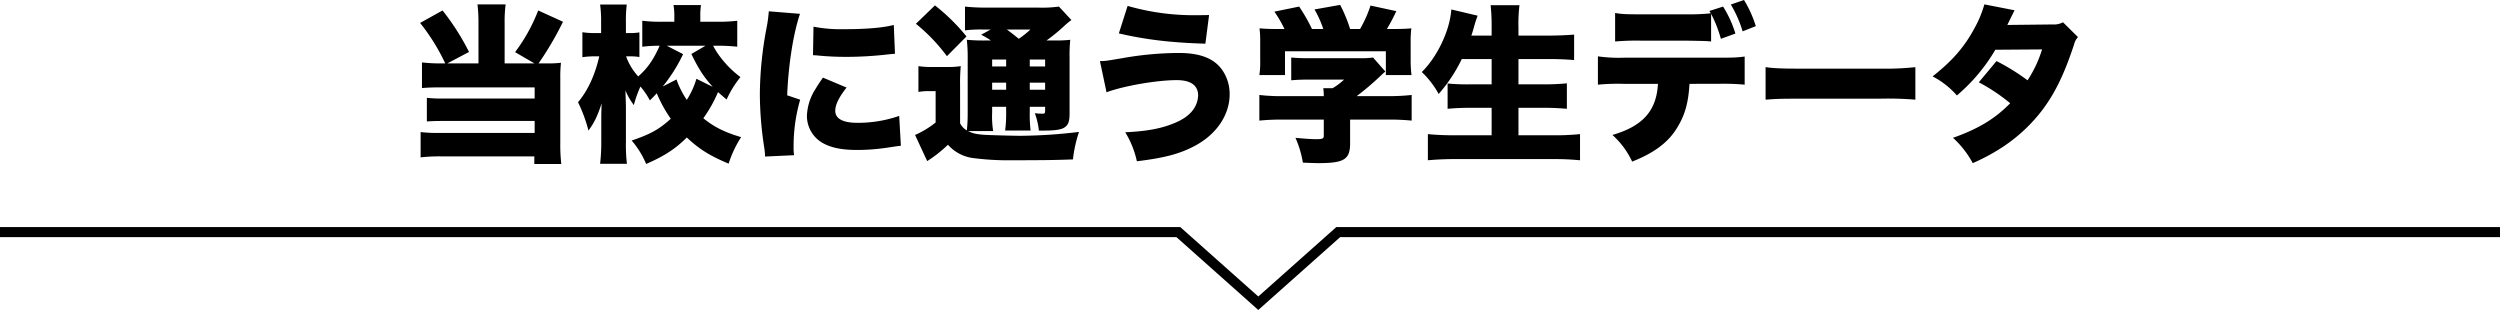 <svg xmlns="http://www.w3.org/2000/svg" width="992.944" height="123.116" viewBox="0 0 992.944 123.116">
  <g id="グループ_818" data-name="グループ 818" transform="translate(-638.084 -9765.972)">
    <path id="パス_303" data-name="パス 303" d="M666.766,2448.857l-1.33-1.183-31.168-27.737H167v-4h468.79l.569.506,30.407,27.059,30.976-27.565h462.2v4H699.264Z" transform="translate(471.083 7440.231)"/>
    <path id="パス_305" data-name="パス 305" d="M-306.458-33.5h-12.395l8.643-4.556a94.946,94.946,0,0,0-10.519-16.482l-8.911,4.958a80.008,80.008,0,0,1,9.983,16.08h-1.675a64.606,64.606,0,0,1-7.571-.4v10.184c2.278-.2,4.355-.268,7.571-.268h37.185v4.422h-36.046a53.258,53.258,0,0,1-6.767-.268v9.38c1.742-.134,3.484-.2,6.9-.2h35.912V-5.9H-321.6a58.409,58.409,0,0,1-7.839-.335V3.819a64.733,64.733,0,0,1,8.308-.4h36.85V6.432h10.72a65.67,65.67,0,0,1-.4-8.442V-27.738a50.179,50.179,0,0,1,.268-6.03,43.132,43.132,0,0,1-5.427.268h-3.484a125.816,125.816,0,0,0,9.715-16.549l-9.849-4.489a68.452,68.452,0,0,1-9.179,16.549l7.705,4.489h-11.859V-49.714a51.611,51.611,0,0,1,.4-7.236H-306.86a58,58,0,0,1,.4,7.236Zm94.738-7.035a69.855,69.855,0,0,1,8.04.4V-50.451a63.2,63.2,0,0,1-7.973.4h-6.7v-2.144a27.73,27.73,0,0,1,.268-4.489h-10.921a24.018,24.018,0,0,1,.335,4.69v1.943h-4.824a60.6,60.6,0,0,1-7.906-.4v10.318a59.817,59.817,0,0,1,6.9-.4c-2.345,5.36-4.757,8.911-8.509,12.194a23.538,23.538,0,0,1-4.824-7.973h1.809a20.346,20.346,0,0,1,3.484.268v-9.782a21.169,21.169,0,0,1-3.685.268H-247.9v-4.355a49.643,49.643,0,0,1,.335-6.968h-10.586a48.74,48.74,0,0,1,.4,6.968v4.355h-2.077a31.359,31.359,0,0,1-5.36-.335v9.916a33.841,33.841,0,0,1,5.36-.335h1.34c-1.675,7.37-4.489,13.534-8.442,18.224a57.438,57.438,0,0,1,4.154,11.256c2.278-3.082,3.551-5.7,5.226-10.787-.067,1.943-.134,4.154-.134,6.566v8.777a72.506,72.506,0,0,1-.469,8.643H-247.5a64.439,64.439,0,0,1-.4-8.643V-15.745c0-1.34-.067-3.283-.2-7.035a26.2,26.2,0,0,0,3.35,5.829,46.689,46.689,0,0,1,2.613-7.37,29.4,29.4,0,0,1,3.752,5.494c1.34-1.273,1.742-1.742,2.747-2.814a52.708,52.708,0,0,0,5.561,10.117C-234.7-7.3-238.252-5.36-245.622-2.881a34.972,34.972,0,0,1,5.762,9.313c7.1-3.082,11.591-5.963,16.147-10.519,4.824,4.556,9.179,7.3,16.616,10.385a43.8,43.8,0,0,1,4.958-10.519c-6.566-1.943-10.72-4.02-15.008-7.5a53.915,53.915,0,0,0,5.829-10.385c1,.871,1.742,1.541,3.417,2.948a39.815,39.815,0,0,1,5.494-8.911,40.4,40.4,0,0,1-8.107-8.107,28.777,28.777,0,0,1-2.747-4.355Zm-21.574,16.214a63.113,63.113,0,0,0,8.107-12.864l-6.5-3.35h15.41l-5.628,3.283c2.881,5.963,5.025,9.246,8.509,13.065l-6.5-3.216a32.287,32.287,0,0,1-3.819,8.375,34.016,34.016,0,0,1-4.087-8.107ZM-191.151-54.2a55.146,55.146,0,0,1-1.005,7.169,144.922,144.922,0,0,0-2.546,25.8A141.56,141.56,0,0,0-192.96-.067a26.918,26.918,0,0,1,.335,3.551l11.524-.536a18.755,18.755,0,0,1-.2-3.283,66.111,66.111,0,0,1,2.613-18.76l-5.159-1.742c.469-12.194,2.479-24.723,5.092-32.361Zm17.554,17.42c.938.067,1.407.067,1.943.134a110.552,110.552,0,0,0,11.524.536c4.623,0,9.514-.268,14.137-.737,3.685-.4,4.355-.469,4.958-.469l-.469-11.457c-4.489,1.139-11.055,1.675-19.966,1.675a55.964,55.964,0,0,1-11.926-1Zm3.953,8.911c-1.809,2.613-2.211,3.283-3.149,4.824A21,21,0,0,0-176.009-12.6a12.411,12.411,0,0,0,6.164,10.653C-166.361,0-162.207.871-155.976.871A82.045,82.045,0,0,0-144.385,0c3.953-.6,3.953-.6,5.695-.8l-.67-11.859a49.794,49.794,0,0,1-16.683,2.747c-5.7,0-8.71-1.675-8.71-4.757,0-2.412,1.407-5.293,4.489-9.246Zm54.471,3.082a69.036,69.036,0,0,1,.268-7.638,30.318,30.318,0,0,1-5.159.335h-6.231a33.177,33.177,0,0,1-5.427-.335v10.251a23.112,23.112,0,0,1,4.02-.335h2.814V-10.05a35.513,35.513,0,0,1-8.174,4.958l4.824,10.385A51.217,51.217,0,0,0-120-1.206a16.13,16.13,0,0,0,9.514,5.226A107.87,107.87,0,0,0-94.2,4.958c11.39,0,16.549-.067,23.852-.335A51.848,51.848,0,0,1-67.938-6.3,203.362,203.362,0,0,1-91.187-4.757c-2.881,0-12.8-.268-14.539-.4-3.216-.268-4.355-.536-6.231-1.474h9.916a37.164,37.164,0,0,1-.4-7.437v-2.211h5.561v1.943a51.958,51.958,0,0,1-.4,7.5h10.117a52.9,52.9,0,0,1-.335-7.5v-1.943h6.1v1.34c0,1.273-.134,1.407-1.206,1.407a25.013,25.013,0,0,1-2.881-.2,28.988,28.988,0,0,1,1.608,6.9h2.278c3.819,0,6.231-.335,7.5-1.005,1.809-1.005,2.412-2.345,2.412-5.829V-35.711a60.959,60.959,0,0,1,.268-7.169,52.762,52.762,0,0,1-6.365.268h-3.082A69.578,69.578,0,0,0-74.1-48.106a26.335,26.335,0,0,1,3.149-2.613l-4.958-5.36a49.269,49.269,0,0,1-8.442.4h-19.966a75.053,75.053,0,0,1-8.911-.4v9.447a51.165,51.165,0,0,1,7.1-.335h3.082L-106.8-44.89a39.968,39.968,0,0,1,3.886,2.278h-1.876a77.038,77.038,0,0,1-7.7-.268,69.354,69.354,0,0,1,.335,7.973V-14.07a63.994,63.994,0,0,1-.335,7.169,6.785,6.785,0,0,1-2.68-2.814ZM-87.5-35.041h6.1v2.747h-6.1Zm-9.38,0v2.747h-5.561v-2.747Zm-5.561,9.179h5.561v2.814h-5.561ZM-81.4-23.048h-6.1v-2.814h6.1Zm-5.829-23.919a38.4,38.4,0,0,1-4.623,3.685c-2.01-1.608-2.814-2.278-4.757-3.685Zm-45.493-2.278A70.191,70.191,0,0,1-120.4-36.381l7.772-7.839a78.278,78.278,0,0,0-12.529-12.328Zm80.6,3.819c10.653,2.479,20.77,3.685,34.371,4.087l1.474-11.39c-2.278.067-3.417.067-4.623.067a94.6,94.6,0,0,1-27.738-3.685Zm-4.891,23.383c6.834-2.546,20.033-4.824,27.872-4.824,5.561,0,8.509,2.077,8.509,6.1a9.985,9.985,0,0,1-1.273,4.556c-1.541,2.814-4.556,5.092-9.045,6.767C-35.845-7.5-41.808-6.5-49.58-6.164A37.128,37.128,0,0,1-44.957,5.36C-33.969,4.02-27.939,2.412-22.11-.67c8.71-4.556,14-12.328,14-20.569a16.739,16.739,0,0,0-2.546-9.045c-3.149-5.025-8.844-7.37-17.621-7.37a129.648,129.648,0,0,0-22.512,2.077c-6.767,1.139-6.767,1.139-8.844,1.139Zm69.01-25.125c-4.087,0-5.829-.067-8.241-.268a43.826,43.826,0,0,1,.268,5.628v7.37a31.512,31.512,0,0,1-.335,5.561H13.869v-9.447H53.935v9.447H64.119a44.78,44.78,0,0,1-.335-5.494v-7.437a41.875,41.875,0,0,1,.268-5.628c-2.278.2-4.221.268-8.375.268h-1.34a74.969,74.969,0,0,0,3.752-7.1L47.838-56.481a47.764,47.764,0,0,1-4.154,9.313H39.731a56.076,56.076,0,0,0-3.953-9.581L25.594-54.94a41,41,0,0,1,3.484,7.772H24.589A70.47,70.47,0,0,0,19.5-56.079l-9.849,2.01a47.931,47.931,0,0,1,4.02,6.9ZM39.731-11.189H54.6a87.516,87.516,0,0,1,9.581.4V-20.971a86.411,86.411,0,0,1-9.447.469H42.344a111.015,111.015,0,0,0,9.38-7.973c1-.938,1.273-1.206,2.01-1.809l-4.891-5.561a33.148,33.148,0,0,1-5.293.268H23.517a71.224,71.224,0,0,1-7.169-.268V-26.8a68.122,68.122,0,0,1,7.1-.268H37.319a24.459,24.459,0,0,1-4.556,3.417H29.078a20.678,20.678,0,0,1,.2,3.149H12.8a74.318,74.318,0,0,1-9.112-.469v10.184a84.061,84.061,0,0,1,9.246-.4H29.279v6.365c0,1.206-.469,1.407-3.149,1.407-1.876,0-4.422-.2-8.107-.536A39.36,39.36,0,0,1,20.971,5.9c3.149.134,4.958.2,6.1.2,10.385,0,12.663-1.474,12.663-7.973ZM95.944-35.242v10.05H87.435a82.176,82.176,0,0,1-8.978-.335v10.05c2.881-.268,5.628-.4,9.179-.4h8.308V-4.958H81.271c-3.886,0-7.236-.134-10.653-.469V4.958c3.886-.335,7.236-.469,11.055-.469h39.061c3.685,0,6.5.134,10.318.469V-5.427a98.79,98.79,0,0,1-10.653.469H106.6V-15.879h9.916c3.551,0,6.3.134,9.313.4V-25.594a92.136,92.136,0,0,1-9.38.4H106.6v-10.05H118.59c3.618,0,6.767.134,10.117.4V-44.957c-3.216.268-6.5.4-10.452.4H106.6v-3.082a61.74,61.74,0,0,1,.4-8.978H95.542a75.553,75.553,0,0,1,.4,8.978v3.082H87.9c.469-1.474.8-2.479,1.139-3.819.536-1.809.536-1.809,1.34-4.087L79.931-54.94C79.4-46.7,74.37-36.113,68.206-30.083a35.746,35.746,0,0,1,6.7,8.71,60.83,60.83,0,0,0,9.179-13.869ZM155.641-53c-6.3,0-7.906-.067-10.653-.536V-42.21a98.558,98.558,0,0,1,10.452-.335h17.822c7.437.134,7.839.134,9.849.335V-53.2A50.936,50.936,0,0,1,187-43.282l5.762-2.077a43.9,43.9,0,0,0-4.891-10.72l-5.427,1.742c.268.469.335.536.536.938a86.946,86.946,0,0,1-9.916.4Zm30.351,27.6a88.907,88.907,0,0,1,10.452.335V-36.247c-2.747.4-4.489.469-10.653.469H148.472a58.872,58.872,0,0,1-10.318-.536v11.256a81.213,81.213,0,0,1,10.117-.335h13.735c-.6,10.72-6.03,16.817-18.09,20.3a32.778,32.778,0,0,1,7.839,10.586c8.978-3.551,14.472-7.772,17.956-13.6,3.015-4.958,4.355-9.648,4.824-17.286Zm14.874-22.914a45.3,45.3,0,0,0-4.69-10.385l-5.226,1.809a47.288,47.288,0,0,1,4.69,10.653Zm3.886,29.212c4.087-.335,6.3-.4,13.8-.4h31.892a129.314,129.314,0,0,1,13.8.4V-32.026a109.931,109.931,0,0,1-13.735.6H218.487c-6.968,0-10.586-.134-13.735-.6Zm86.9-37.855a42.978,42.978,0,0,1-3.886,9.38c-3.953,7.437-8.777,13-16.683,19.229a32.7,32.7,0,0,1,9.648,7.571,70.442,70.442,0,0,0,15.276-18.157l18.559-.134A47.346,47.346,0,0,1,308.8-26.8a86.838,86.838,0,0,0-12.328-7.638L289.44-26A72.03,72.03,0,0,1,301.9-17.688c-6.03,6.164-12.529,10.117-22.713,13.735A37.433,37.433,0,0,1,287.028,6.1,77.993,77.993,0,0,0,298.552-.067a64.2,64.2,0,0,0,16.281-15.142c4.958-6.7,8.509-13.936,12.462-25.862a6.119,6.119,0,0,1,1.541-2.881l-5.963-5.9a7.411,7.411,0,0,1-4.087.871l-18.023.2c1.876-3.819,2.814-5.7,2.881-5.829Z" transform="translate(1134.583 9824.664)"/>
  </g>
</svg>
